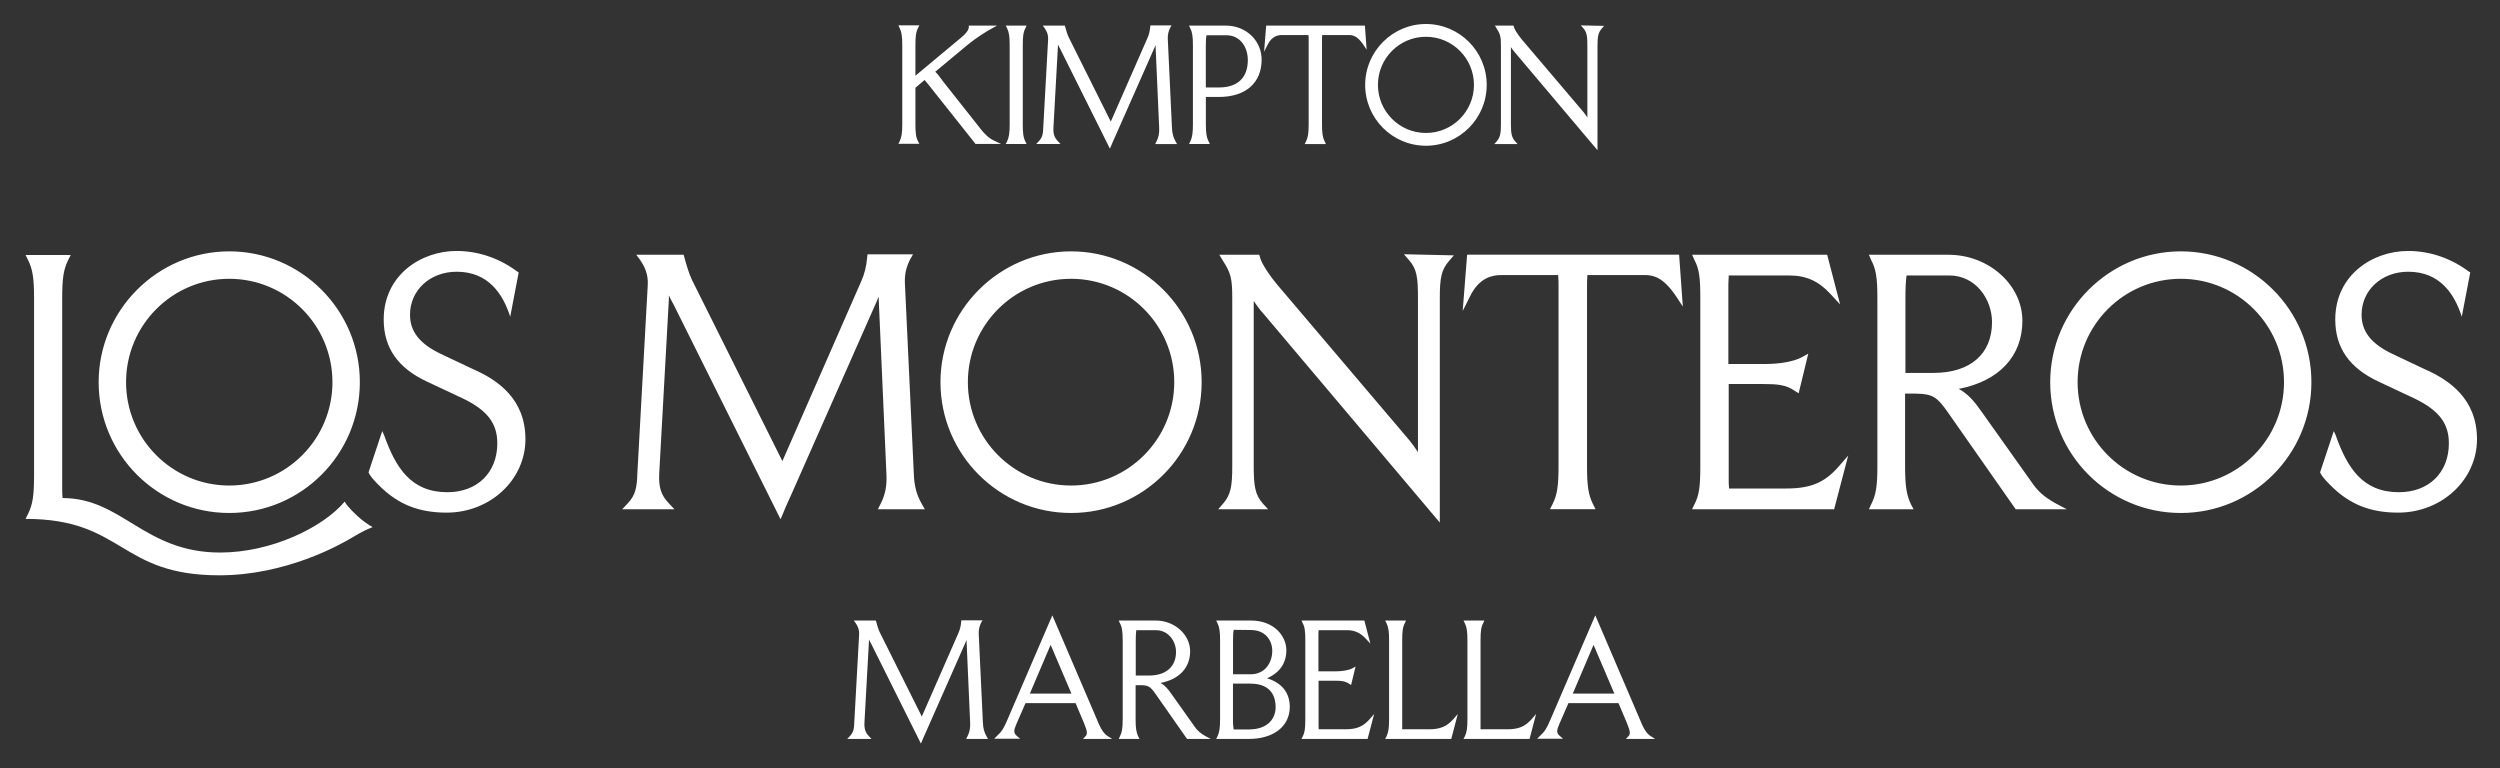<svg width="192" height="59" viewBox="0 0 192 59" fill="none" xmlns="http://www.w3.org/2000/svg">
<rect x="0" y="0" width="192" height="59" fill="#333333" stroke="none"/>
<path d="M121.91 3.5V9.023C121.818 8.878 121.711 8.732 121.605 8.599L116.858 3.011C116.449 2.507 116.29 2.178 116.263 2.056L116.236 1.964H114.81L114.928 2.163C115.218 2.614 115.271 2.797 115.271 3.515V9.527C115.271 10.241 115.218 10.547 114.94 10.864L114.768 11.062H116.553L116.369 10.864C116.091 10.547 116.038 10.241 116.038 9.527V3.619C116.145 3.779 116.248 3.924 116.381 4.069L122.688 11.537V3.512C122.688 2.809 122.741 2.507 123.02 2.187L123.191 1.988L121.407 1.95L121.593 2.16C121.871 2.477 121.91 2.783 121.91 3.497M104.845 6.518C104.845 9.1 106.934 11.193 109.512 11.193C112.09 11.193 114.179 9.1 114.179 6.518C114.179 3.936 112.078 1.843 109.512 1.843C106.946 1.843 104.845 3.948 104.845 6.518ZM113.2 6.518C113.2 8.557 111.548 10.212 109.512 10.212C107.476 10.212 105.825 8.557 105.825 6.518C105.825 4.478 107.476 2.824 109.512 2.824C111.548 2.824 113.2 4.478 113.2 6.518ZM104.818 1.964H97.242L97.082 3.977L97.36 3.42C97.692 2.771 98.153 2.691 98.47 2.691H100.492C100.506 2.836 100.506 2.981 100.506 3.141V9.524C100.506 10.238 100.453 10.556 100.296 10.876L100.204 11.062H101.832L101.74 10.876C101.581 10.559 101.53 10.241 101.53 9.524V3.141C101.53 2.981 101.53 2.836 101.545 2.691H103.581C103.898 2.691 104.241 2.756 104.706 3.432L104.957 3.817L104.824 1.964H104.818ZM91.314 11.059H92.915L92.835 10.887C92.663 10.556 92.61 10.238 92.61 9.524V7.446H93.614C95.662 7.446 96.893 6.373 96.893 4.573C96.893 3.897 96.629 3.263 96.153 2.774C95.638 2.258 94.925 1.967 94.155 1.967H91.314L91.406 2.151C91.566 2.468 91.616 2.786 91.616 3.503V9.527C91.616 10.241 91.563 10.559 91.406 10.89L91.314 11.062V11.059ZM93.625 6.716H92.607V3.5C92.607 3.156 92.619 2.904 92.661 2.706H94.167C95.318 2.706 95.833 3.699 95.833 4.612C95.833 5.975 95.04 6.716 93.625 6.716ZM81.447 11.059L81.249 10.849C80.97 10.559 80.879 10.28 80.905 9.776L81.249 3.553V3.42C81.302 3.512 81.34 3.619 81.408 3.725L85.241 11.418L85.348 11.166C85.439 10.929 85.546 10.716 85.638 10.505L88.665 3.66L88.745 3.462L89.023 9.779C89.05 10.215 88.985 10.547 88.813 10.879L88.721 11.065H90.4L90.293 10.879C90.109 10.561 90.015 10.229 90.003 9.752L89.686 2.984C89.674 2.652 89.74 2.4 89.87 2.136L89.976 1.95H88.352L88.337 2.068C88.31 2.374 88.245 2.652 88.127 2.916L85.309 9.34L82.083 2.877C81.965 2.64 81.873 2.293 81.805 2.056L81.778 1.964H80.085L80.231 2.163C80.364 2.362 80.521 2.64 80.494 3.049L80.124 9.764C80.112 10.241 80.071 10.544 79.781 10.849L79.582 11.059H81.447ZM77.333 10.887L77.241 11.059H78.84L78.76 10.887C78.588 10.556 78.549 10.238 78.549 9.524V3.5C78.549 2.786 78.588 2.468 78.76 2.148L78.84 1.964H77.241L77.333 2.148C77.493 2.465 77.543 2.783 77.543 3.5V9.524C77.543 10.238 77.49 10.556 77.333 10.887ZM75.264 9.841L72.488 6.331L72.29 6.067C72.145 5.869 72 5.67 71.828 5.51L74.326 3.432C74.948 2.916 75.821 2.374 76.149 2.202L76.573 1.964H74.403V2.083C74.403 2.243 74.297 2.492 73.782 2.916L70.304 5.815V3.497C70.304 2.783 70.343 2.465 70.514 2.133L70.606 1.947H68.993L69.085 2.133C69.245 2.465 69.295 2.783 69.295 3.497V9.509C69.295 10.223 69.242 10.541 69.085 10.873L68.993 11.045H70.606L70.514 10.873C70.343 10.541 70.304 10.223 70.304 9.509V6.74L71.006 6.144C71.165 6.316 71.284 6.476 71.414 6.633L71.6 6.871L74.88 11.003L74.918 11.056H76.886L76.383 10.819C75.972 10.636 75.643 10.33 75.258 9.838" fill="white"/>
<path d="M118.053 56.736H120.048L119.796 56.526C119.518 56.288 119.545 56.09 119.769 55.574L120.456 54H124.301L124.949 55.535C125.227 56.197 125.212 56.395 125.067 56.541L124.869 56.751H127.115L126.76 56.526C126.508 56.354 126.283 56.102 125.955 55.281L122.519 47.259L119.056 55.307C118.778 55.968 118.621 56.194 118.263 56.526L118.053 56.736ZM123.987 53.271H120.788L122.386 49.524L123.984 53.271H123.987ZM112.486 56.579L112.394 56.751H117.47L117.973 54.833L117.63 55.23C117.127 55.799 116.626 56.01 115.742 56.01H113.705V49.194C113.705 48.48 113.744 48.163 113.916 47.843L113.995 47.659H112.397L112.489 47.843C112.649 48.16 112.699 48.477 112.699 49.194V55.218C112.699 55.933 112.646 56.25 112.489 56.582M106.472 56.579L106.381 56.751H111.456L111.959 54.833L111.616 55.23C111.113 55.799 110.613 56.01 109.725 56.01H107.689V49.194C107.689 48.48 107.727 48.163 107.899 47.843L107.979 47.659H106.381L106.472 47.843C106.632 48.16 106.682 48.477 106.682 49.194V55.218C106.682 55.933 106.629 56.25 106.472 56.582M100.035 56.579L99.955 56.751H105.031L105.534 54.833L105.191 55.23C104.688 55.799 104.199 56.01 103.314 56.01H101.278C101.266 55.903 101.266 55.785 101.266 55.678V52.278H102.495C103.01 52.278 103.3 52.304 103.619 52.515L103.764 52.607L104.108 51.19L103.871 51.323C103.593 51.468 103.116 51.56 102.536 51.56H101.255V48.714C101.255 48.608 101.266 48.489 101.266 48.397H103.433C104.028 48.397 104.478 48.596 104.901 49.058L105.244 49.429L104.782 47.656H99.958L100.038 47.84C100.21 48.157 100.248 48.474 100.248 49.192V55.215C100.248 55.93 100.21 56.247 100.038 56.579M94.693 55.203V52.503H96.04C97.718 52.503 97.969 53.629 97.969 54.302C97.969 55.135 97.428 56.022 95.895 56.022H94.744C94.705 55.811 94.69 55.544 94.69 55.201M93.4 56.751H95.898C97.813 56.751 99.056 55.785 99.056 54.276C99.044 53.191 98.449 52.45 97.312 52.091C98.529 51.548 98.792 50.647 98.792 49.947C98.792 48.836 97.842 47.656 96.058 47.656H93.4L93.492 47.84C93.652 48.157 93.702 48.474 93.702 49.192V55.215C93.702 55.93 93.649 56.247 93.492 56.579L93.4 56.751ZM96.043 51.785H94.696V49.192C94.696 48.833 94.708 48.584 94.75 48.37L96.058 48.385C97.194 48.385 97.709 49.192 97.709 49.986C97.709 50.846 97.194 51.785 96.043 51.785ZM85.918 56.751H87.516L87.425 56.579C87.265 56.247 87.215 55.93 87.215 55.215V52.621H87.611C88.191 52.633 88.351 52.728 88.748 53.297L91.166 56.751H92.989L92.565 56.526C92.169 56.3 91.932 56.09 91.707 55.746L89.949 53.271C89.698 52.912 89.473 52.636 89.129 52.45C90.571 52.171 91.402 51.285 91.402 50.013C91.402 48.741 90.213 47.656 88.76 47.656H85.918L85.998 47.84C86.17 48.157 86.223 48.474 86.223 49.192V55.215C86.223 55.93 86.17 56.247 85.998 56.579L85.918 56.751ZM88.23 51.88H87.226V49.194C87.226 48.851 87.238 48.599 87.265 48.4H88.786C89.736 48.4 90.319 49.248 90.319 50.069C90.319 51.207 89.541 51.883 88.23 51.883M76.356 56.736H78.351L78.099 56.526C77.821 56.288 77.848 56.09 78.073 55.574L78.759 54H82.604L83.252 55.535C83.53 56.197 83.515 56.395 83.37 56.541L83.172 56.751H85.418L85.06 56.526C84.808 56.354 84.584 56.102 84.255 55.281L80.819 47.259L77.356 55.307C77.078 55.968 76.921 56.194 76.563 56.526L76.35 56.736H76.356ZM82.29 53.271H79.091L80.689 49.524L82.287 53.271H82.29ZM66.933 56.751L66.735 56.541C66.456 56.25 66.365 55.971 66.391 55.467L66.735 49.245V49.111C66.788 49.203 66.826 49.31 66.894 49.417L70.727 57.107L70.834 56.855C70.925 56.618 71.032 56.404 71.124 56.194L74.148 49.349L74.228 49.15L74.506 55.464C74.533 55.9 74.468 56.232 74.293 56.564L74.201 56.748H75.88L75.773 56.564C75.59 56.247 75.495 55.915 75.483 55.438L75.166 48.673C75.154 48.341 75.22 48.092 75.35 47.825L75.456 47.641H73.832L73.82 47.76C73.793 48.065 73.728 48.344 73.61 48.608L70.795 55.029L67.569 48.569C67.451 48.332 67.359 47.985 67.291 47.748L67.264 47.656H65.572L65.716 47.855C65.85 48.053 66.007 48.332 65.98 48.741L65.61 55.453C65.598 55.93 65.557 56.232 65.267 56.538L65.068 56.748H66.933V56.751Z" fill="white"/>
<path d="M189.061 24.34L189.715 20.925L189.461 20.753C188.126 19.787 186.534 19.274 184.944 19.274C182.216 19.274 179.348 21.124 179.348 24.539C179.348 26.703 180.428 28.268 182.701 29.321L185.43 30.601C187.306 31.511 188.073 32.508 188.073 34.046C188.073 36.293 186.54 37.802 184.237 37.802C181.426 37.802 180.259 35.896 179.378 33.42L179.235 33.106L178.185 36.266C178.185 36.266 178.214 36.551 179.209 37.491C180.487 38.685 181.964 39.37 184.181 39.37C187.534 39.37 190.233 36.839 190.233 33.735C190.233 30.631 188.102 29.181 186.226 28.357L183.755 27.189C182.136 26.421 181.369 25.482 181.369 24.171C181.369 22.292 182.902 20.869 184.95 20.869C187.365 20.869 188.502 22.547 189.07 24.34M157.456 29.35C157.456 34.9 161.946 39.397 167.486 39.397C173.026 39.397 177.516 34.9 177.516 29.35C177.516 23.801 173 19.304 167.486 19.304C161.972 19.304 157.456 23.828 157.456 29.35ZM175.412 29.35C175.412 33.732 171.86 37.289 167.486 37.289C163.112 37.289 159.56 33.732 159.56 29.35C159.56 24.969 163.112 21.411 167.486 21.411C171.86 21.411 175.412 24.969 175.412 29.35ZM143.526 39.112H146.965L146.766 38.742C146.426 38.03 146.311 37.349 146.311 35.81V30.231H147.163C148.412 30.26 148.755 30.459 149.608 31.683L154.807 39.112H158.729L157.82 38.629C156.968 38.146 156.456 37.689 155.974 36.951L152.194 31.63C151.656 30.862 151.17 30.263 150.433 29.866C153.529 29.267 155.319 27.361 155.319 24.631C155.319 21.901 152.762 19.565 149.637 19.565H143.529L143.7 19.962C144.07 20.644 144.183 21.328 144.183 22.864V35.813C144.183 37.349 144.07 38.033 143.7 38.745L143.529 39.115L143.526 39.112ZM148.498 28.639H146.337V22.861C146.337 22.12 146.367 21.58 146.423 21.154H149.69C151.735 21.154 152.987 22.974 152.987 24.741C152.987 27.189 151.312 28.639 148.498 28.639ZM130.125 38.742L129.953 39.112H140.862L141.942 34.986L141.202 35.84C140.122 37.064 139.072 37.517 137.169 37.517H132.794C132.765 37.289 132.765 37.034 132.765 36.806V29.493H135.408C136.515 29.493 137.142 29.549 137.823 30.006L138.136 30.204L138.876 27.16L138.364 27.444C137.766 27.758 136.745 27.957 135.494 27.957H132.738V21.838C132.738 21.61 132.768 21.355 132.768 21.157H137.426C138.705 21.157 139.669 21.583 140.581 22.579L141.321 23.377L140.326 19.565H129.956L130.128 19.962C130.498 20.644 130.584 21.328 130.584 22.864V35.813C130.584 37.349 130.498 38.033 130.128 38.745M128.956 19.559H112.675L112.335 23.884L112.933 22.689C113.643 21.296 114.638 21.124 115.318 21.124H119.666C119.695 21.438 119.696 21.749 119.696 22.09V35.807C119.696 37.343 119.583 38.027 119.24 38.709L119.041 39.106H122.537L122.338 38.709C121.998 38.027 121.883 37.343 121.883 35.807V22.09C121.883 21.749 121.883 21.435 121.912 21.124H126.286C126.967 21.124 127.707 21.266 128.701 22.719L129.24 23.543L128.956 19.559ZM108.899 22.861V34.728C108.701 34.414 108.473 34.102 108.245 33.818L98.046 21.809C97.165 20.727 96.824 20.015 96.768 19.76L96.712 19.562H93.643L93.897 19.988C94.522 20.955 94.637 21.355 94.637 22.891V35.81C94.637 37.346 94.525 38.001 93.927 38.685L93.557 39.112H97.392L96.996 38.685C96.398 38.004 96.286 37.349 96.286 35.81V23.116C96.513 23.457 96.741 23.771 97.025 24.082L110.577 40.132V22.885C110.577 21.376 110.69 20.721 111.287 20.039L111.657 19.612L107.822 19.526L108.218 19.983C108.816 20.664 108.899 21.32 108.899 22.858M72.228 29.35C72.228 34.9 76.717 39.397 82.257 39.397C87.798 39.397 92.287 34.9 92.287 29.35C92.287 23.801 87.771 19.304 82.257 19.304C76.744 19.304 72.228 23.828 72.228 29.35ZM90.183 29.35C90.183 33.732 86.632 37.289 82.257 37.289C77.883 37.289 74.332 33.732 74.332 29.35C74.332 24.969 77.883 21.411 82.257 21.411C86.632 21.411 90.183 24.969 90.183 29.35ZM51.795 39.112L51.369 38.656C50.771 38.03 50.573 37.431 50.629 36.349L51.369 22.974V22.689C51.481 22.888 51.567 23.116 51.709 23.344L59.948 39.88L60.176 39.341C60.374 38.828 60.602 38.374 60.801 37.918L67.306 23.205L67.477 22.778L68.075 36.352C68.132 37.292 67.989 38.004 67.62 38.715L67.421 39.112H71.029L70.801 38.715C70.404 38.033 70.203 37.322 70.177 36.296L69.496 21.752C69.466 21.041 69.608 20.501 69.892 19.932L70.12 19.535H66.625L66.596 19.79C66.539 20.445 66.397 21.041 66.14 21.61L60.087 35.413L53.156 21.524C52.902 21.011 52.7 20.273 52.558 19.76L52.502 19.562H48.865L49.179 19.988C49.463 20.415 49.803 21.014 49.747 21.895L48.951 36.323C48.921 37.349 48.838 38.001 48.211 38.656L47.785 39.112H51.792H51.795ZM39.181 24.34L39.835 20.925L39.581 20.753C38.246 19.787 36.654 19.274 35.065 19.274C32.336 19.274 29.468 21.124 29.468 24.539C29.468 26.703 30.548 28.268 32.821 29.321L35.55 30.601C37.426 31.511 38.193 32.508 38.193 34.046C38.193 36.293 36.66 37.802 34.357 37.802C31.546 37.802 30.38 35.896 29.498 33.42L29.356 33.106L28.305 36.266C28.305 36.266 28.335 36.551 29.329 37.491C30.608 38.685 32.084 39.37 34.301 39.37C37.654 39.37 40.353 36.839 40.353 33.735C40.353 30.631 38.222 29.181 36.346 28.357L33.875 27.189C32.256 26.421 31.489 25.482 31.489 24.171C31.489 22.292 33.023 20.869 35.071 20.869C37.486 20.869 38.622 22.547 39.19 24.34M7.576 29.35C7.576 34.9 12.066 39.397 17.606 39.397C23.146 39.397 27.636 34.9 27.636 29.35C27.636 23.801 23.12 19.304 17.606 19.304C12.093 19.304 7.576 23.828 7.576 29.35ZM25.532 29.35C25.532 33.732 21.98 37.289 17.606 37.289C13.232 37.289 9.681 33.732 9.681 29.35C9.681 24.969 13.232 21.411 17.606 21.411C21.98 21.411 25.532 24.969 25.532 29.35Z" fill="white"/>
<path d="M27.455 39.637C26.781 39.009 26.55 38.676 26.47 38.525C24.824 40.488 20.861 42.435 16.91 42.435C11.071 42.435 9.39 38.25 4.803 38.25C4.788 38.036 4.776 37.805 4.776 37.559V22.903C4.776 21.358 4.886 20.673 5.238 19.968L5.43 19.582H1.962L2.154 19.968C2.506 20.673 2.616 21.358 2.616 22.903V36.53C2.616 38.075 2.506 38.76 2.154 39.465L1.962 39.85C9.521 39.85 9.121 44.184 16.84 44.184C21.962 44.184 26.118 41.846 27.112 41.244C27.754 40.855 28.24 40.627 28.613 40.485C28.192 40.239 27.805 39.957 27.455 39.634" fill="white"/>
</svg>
